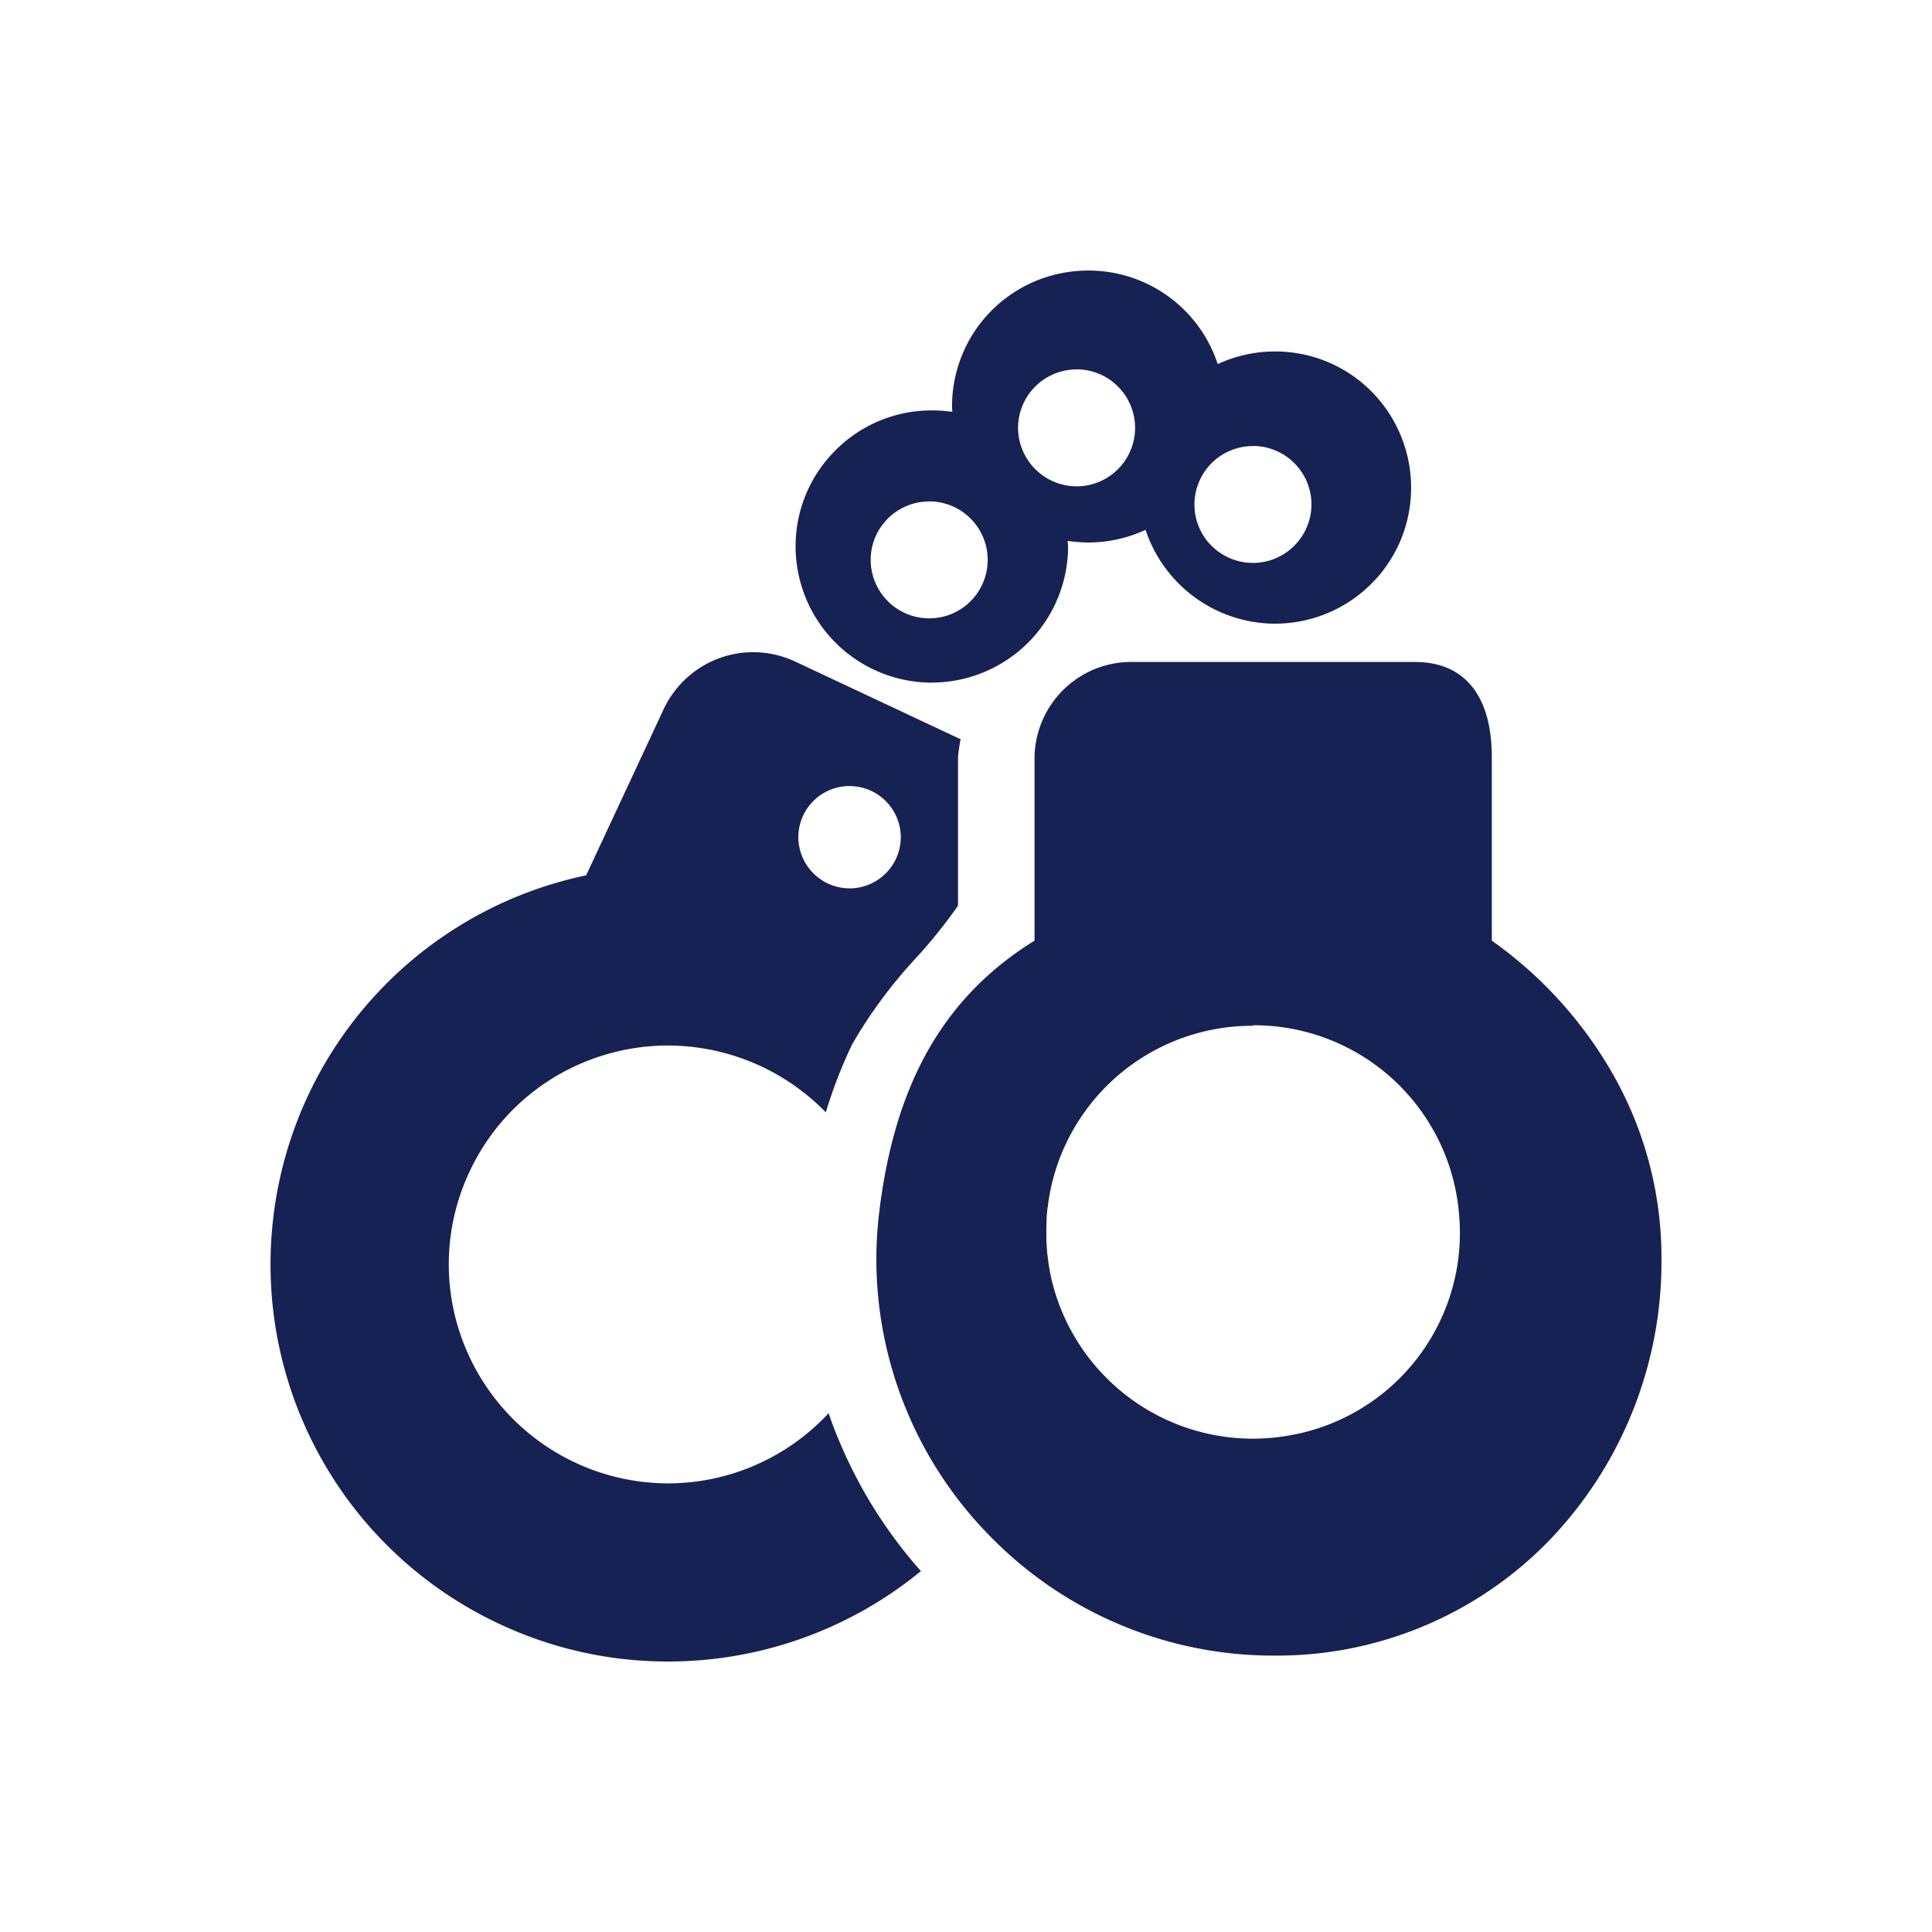 <svg xmlns="http://www.w3.org/2000/svg" width="100" height="100" viewBox="0 0 100 100"><defs><style>.a{fill:none;}.b{fill:#162253;}</style></defs><g transform="translate(-810 -1040)"><rect class="a" width="100" height="100" transform="translate(810 1040)"/><path class="b" d="M-1134.415-1071h0a20.448,20.448,0,0,1-8.712-1.934,20.54,20.54,0,0,1-11.734-20.985,20.551,20.551,0,0,1,16.2-17.774l4.012-8.6a5.148,5.148,0,0,1,2.886-2.642,5.087,5.087,0,0,1,1.748-.308,5.153,5.153,0,0,1,2.163.48l8.573,4.026a8.71,8.71,0,0,0-.134.933v7.68a26.48,26.48,0,0,1-2.109,2.638l-.012.014a24.728,24.728,0,0,0-3.358,4.526,24.274,24.274,0,0,0-1.363,3.521,11.43,11.43,0,0,0-8.166-3.459,11.335,11.335,0,0,0-3.862.677,11.262,11.262,0,0,0-6.411,5.847,11.238,11.238,0,0,0-.393,8.662,11.375,11.375,0,0,0,10.663,7.477,11.332,11.332,0,0,0,3.862-.681,11.368,11.368,0,0,0,4.451-2.951c.18.533.365,1.021.572,1.494a24.148,24.148,0,0,0,4.206,6.68A20.638,20.638,0,0,1-1134.415-1071Zm9.385-45.313v0a2.632,2.632,0,0,0-1.873.777,2.628,2.628,0,0,0-.774,1.873,2.658,2.658,0,0,0,2.655,2.645,2.653,2.653,0,0,0,2.646-2.652,2.652,2.652,0,0,0-2.65-2.643Zm22.01,45.007h-.009a20.483,20.483,0,0,1-14.569-6.024,20.438,20.438,0,0,1-6.041-14.548,19.741,19.741,0,0,1,.169-2.536.03.03,0,0,0,0-.025c.834-6.593,3.382-11,8.017-13.873v-9.5a5.012,5.012,0,0,1,5.2-4.923h14.5c2.559,0,3.969,1.748,3.969,4.923v9.5a21.508,21.508,0,0,1,6.373,7.1,19.2,19.2,0,0,1,2.409,9.335,20.826,20.826,0,0,1-5.748,14.546A19.629,19.629,0,0,1-1103.02-1071.306Zm-1.138-32.6h0a10.663,10.663,0,0,0-10.4,8.183c-.049.206-.088.4-.118.58a.211.211,0,0,0-.016.094c-.032.168-.055.327-.071.485a1.378,1.378,0,0,0-.025.152l-.007.075-.005.049c-.01.1-.023.219-.027.33a.965.965,0,0,0,0,.15c-.015.206-.015.408-.015.6s0,.427.015.634a1.007,1.007,0,0,0,.014.16,3.107,3.107,0,0,0,.038.429l.009.069a.758.758,0,0,0,.014.127,9.839,9.839,0,0,0,.25,1.293,10.712,10.712,0,0,0,10.344,7.962,10.944,10.944,0,0,0,1.844-.159,10.638,10.638,0,0,0,8.835-11.454,10.646,10.646,0,0,0-10.661-9.785v.024Zm-16.607-17.76h0a7.061,7.061,0,0,1-7.055-7.042,6.991,6.991,0,0,1,2.063-4.982,7,7,0,0,1,4.986-2.067l.022,0a7.593,7.593,0,0,1,1.044.074c-.011-.1-.016-.193-.018-.279a7.02,7.02,0,0,1,5.941-6.946,7.051,7.051,0,0,1,1.117-.089,7.035,7.035,0,0,1,6.694,4.843,7.027,7.027,0,0,1,2.963-.654,7.02,7.02,0,0,1,4.93,2.005,7.075,7.075,0,0,1,1.539,7.848,7.05,7.05,0,0,1-6.466,4.235c-.12,0-.229,0-.333-.007a7.087,7.087,0,0,1-6.368-4.849,7.012,7.012,0,0,1-2.964.656h-.025a7.534,7.534,0,0,1-1.043-.085.9.9,0,0,0,.013.141l0,.028a.971.971,0,0,1,.009.117A7.061,7.061,0,0,1-1120.766-1121.67Zm-.142-9.378a3.009,3.009,0,0,0-1.164.233,3.019,3.019,0,0,0-1.862,2.8,3.028,3.028,0,0,0,3.025,3.016,3.021,3.021,0,0,0,2.8-1.869,3.014,3.014,0,0,0-.662-3.3A3.013,3.013,0,0,0-1120.907-1131.048Zm16.764-2.868-.01,0a3.026,3.026,0,0,0-3.022,3.016,3,3,0,0,0,.886,2.148,3.052,3.052,0,0,0,2.141.886,3.04,3.04,0,0,0,3.03-3.028A3.033,3.033,0,0,0-1104.143-1133.917Zm-9.133-3.967a3.032,3.032,0,0,0-3.03,3.027,3.04,3.04,0,0,0,3.03,3.025,3.03,3.03,0,0,0,3.028-3.025A3.031,3.031,0,0,0-1113.276-1137.883Z" transform="translate(1979 2197)"/></g></svg>